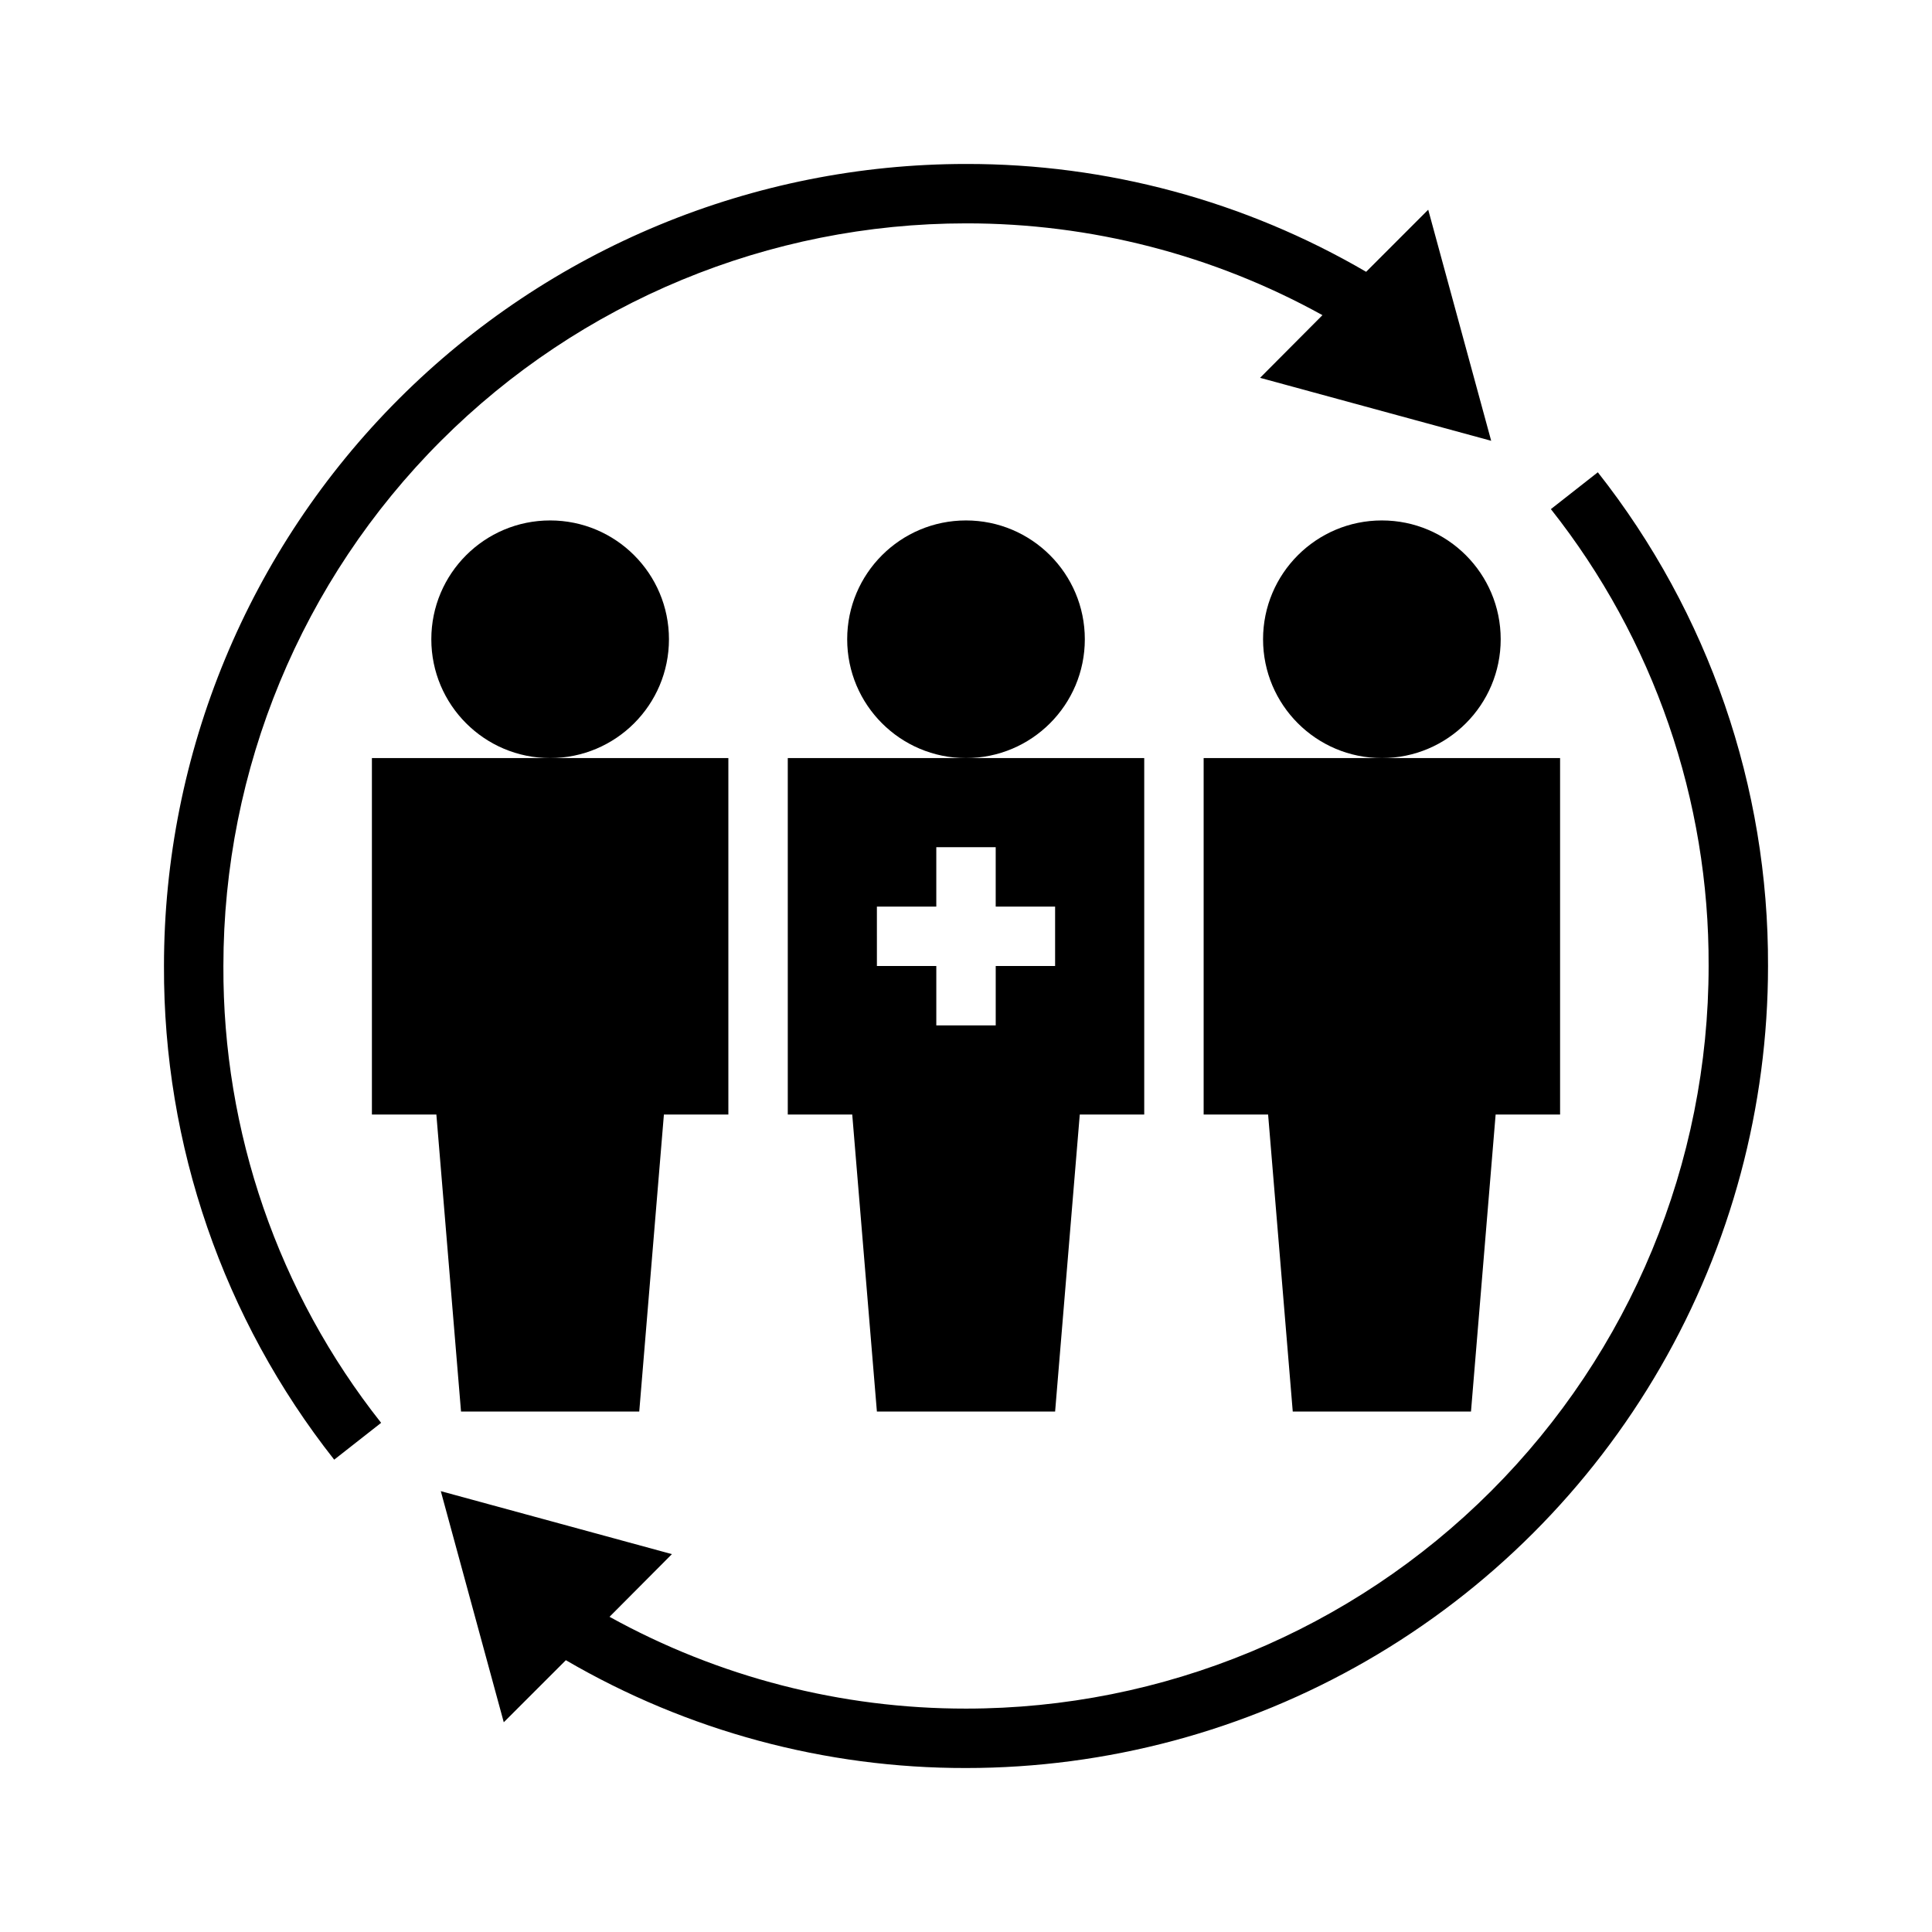 <?xml version="1.0" encoding="UTF-8"?>
<!-- Uploaded to: ICON Repo, www.iconrepo.com, Generator: ICON Repo Mixer Tools -->
<svg fill="#000000" width="800px" height="800px" version="1.1" viewBox="144 144 512 512" xmlns="http://www.w3.org/2000/svg">
 <g>
  <path d="m431.49 313.41c0 17.391-14.098 31.488-31.488 31.488s-31.488-14.098-31.488-31.488 14.098-31.488 31.488-31.488 31.488 14.098 31.488 31.488"/>
  <path d="m541.7 313.41c0 17.391-14.098 31.488-31.488 31.488s-31.488-14.098-31.488-31.488 14.098-31.488 31.488-31.488 31.488 14.098 31.488 31.488"/>
  <path d="m462.98 439.36h17.082l6.531 78.719h47.234l6.531-78.719h17.082v-94.465h-94.461z"/>
  <path d="m321.28 313.41c0 17.391-14.098 31.488-31.488 31.488-17.391 0-31.488-14.098-31.488-31.488s14.098-31.488 31.488-31.488c17.391 0 31.488 14.098 31.488 31.488"/>
  <path d="m242.56 439.36h17.082l6.535 78.719h47.23l6.535-78.719h17.082v-94.465h-94.465z"/>
  <path d="m352.77 439.36h17.082l6.535 78.719h47.23l6.535-78.719h17.082v-94.465h-94.465zm23.617-55.105h15.742v-15.742h15.742v15.742h15.742v15.742l-15.738 0.004v15.742h-15.746v-15.742h-15.742z"/>
  <path d="m506.04 216.03c-32.18-18.777-68.781-28.641-106.04-28.578-56.371 0-110.43 22.395-150.29 62.254s-62.254 93.922-62.254 150.29c-0.176 47.453 15.723 93.57 45.109 130.83l12.438-9.762c-27.254-34.453-41.992-77.145-41.801-121.07 0-52.195 20.734-102.25 57.641-139.16s86.965-57.641 139.16-57.641c33.039-0.039 65.547 8.332 94.461 24.324l-16.531 16.609 61.246 16.688-16.688-61.242z"/>
  <path d="m293.96 583.97c32.18 18.773 68.781 28.637 106.04 28.574 37.309 0 73.961-9.82 106.27-28.477 32.312-18.652 59.145-45.484 77.797-77.797 18.656-32.309 28.477-68.961 28.477-106.27 0.176-47.457-15.723-93.57-45.105-130.84l-12.438 9.762c27.25 34.453 41.988 77.145 41.801 121.07 0 52.191-20.734 102.25-57.645 139.16-36.906 36.91-86.965 57.645-139.16 57.645-33.043 0.035-65.551-8.336-94.465-24.328l16.531-16.609-61.246-16.688 16.688 61.246z"/>
 </g>
</svg>